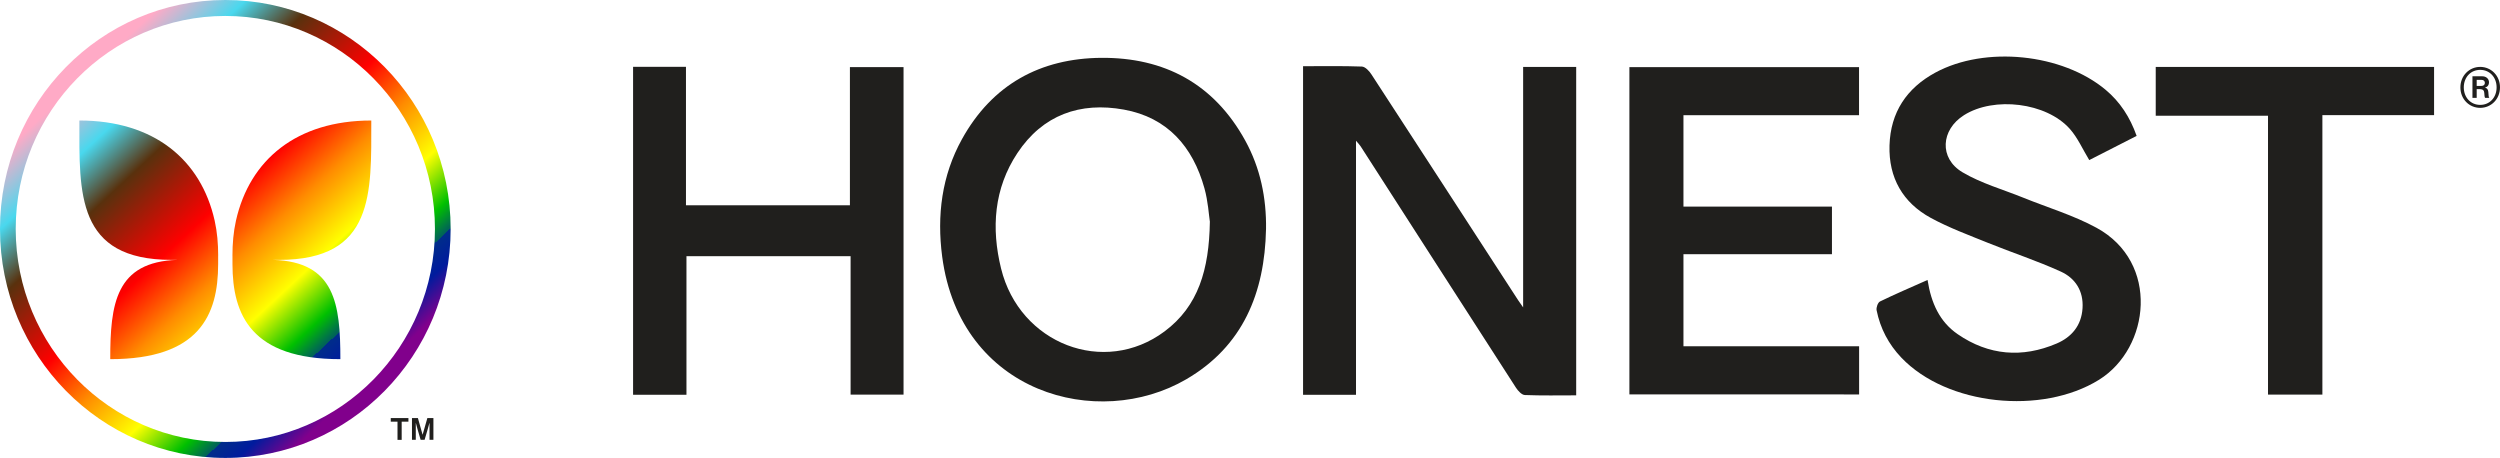 <?xml version="1.0" encoding="UTF-8" standalone="no"?>
<svg
   width="202"
   height="37"
   viewBox="0 0 202 37"
   fill="none"
   version="1.1"
   id="svg11"
   sodipodi:docname="logo-lg-pride.svg"
   inkscape:version="1.4 (e7c3feb1, 2024-10-09)"
   xmlns:inkscape="http://www.inkscape.org/namespaces/inkscape"
   xmlns:sodipodi="http://sodipodi.sourceforge.net/DTD/sodipodi-0.dtd"
   xmlns:xlink="http://www.w3.org/1999/xlink"
   xmlns="http://www.w3.org/2000/svg"
   xmlns:svg="http://www.w3.org/2000/svg">
  <sodipodi:namedview
     id="namedview13"
     pagecolor="#ffffff"
     bordercolor="#000000"
     borderopacity="0.25"
     inkscape:showpageshadow="2"
     inkscape:pageopacity="0.0"
     inkscape:pagecheckerboard="0"
     inkscape:deskcolor="#d1d1d1"
     inkscape:zoom="11.243243"
     inkscape:cx="34.643029"
     inkscape:cy="18.722356"
     inkscape:window-width="1728"
     inkscape:window-height="966"
     inkscape:window-x="1920"
     inkscape:window-y="237"
     inkscape:window-maximized="1"
     inkscape:current-layer="svg11" />
  <g
     clip-path="url(#clip0_859_436)"
     id="g11">
    <path
       d="m 198.8,7.06 c 0,-0.949 0.721,-1.655 1.6,-1.655 0.879,0 1.6,0.703 1.6,1.655 0,0.952 -0.721,1.655 -1.6,1.655 -0.879,0 -1.6,-0.697 -1.6,-1.655 z m 2.926,0 c 0,-0.814 -0.559,-1.415 -1.326,-1.415 -0.767,0 -1.326,0.601 -1.326,1.415 0,0.814 0.559,1.415 1.326,1.415 0.767,0 1.326,-0.595 1.326,-1.415 z m -1.952,-0.896 h 0.793 c 0.317,0 0.545,0.205 0.545,0.492 0,0.199 -0.101,0.363 -0.323,0.416 v 0.006 c 0.167,0.047 0.248,0.144 0.268,0.354 0.026,0.246 0.015,0.431 0.075,0.457 v 0.021 h -0.329 C 200.757,7.889 200.737,7.69 200.729,7.505 200.723,7.321 200.613,7.204 200.4,7.204 h -0.283 v 0.703 h -0.343 V 6.158 Z m 0.343,0.779 h 0.378 c 0.187,0 0.283,-0.103 0.283,-0.246 0,-0.144 -0.096,-0.246 -0.283,-0.246 h -0.378 z"
       fill="#201f1d"
       id="path1" />
    <path
       d="m 105.287,5.349 c 1.626,0 3.192,-0.029 4.754,0.029 0.268,0.012 0.594,0.357 0.77,0.633 3.958,6.07 7.896,12.149 11.843,18.228 0.095,0.146 0.199,0.287 0.415,0.598 V 5.408 h 4.287 V 31.944 c -1.395,0 -2.776,0.029 -4.154,-0.026 -0.248,-0.012 -0.548,-0.337 -0.712,-0.592 -4.192,-6.495 -8.367,-13.001 -12.55,-19.502 -0.072,-0.114 -0.173,-0.211 -0.375,-0.454 v 20.53 h -4.278 z"
       fill="#201f1d"
       id="path2" />
    <path
       d="m 102.294,18.518 c -0.106,5.15 -1.865,9.457 -6.44,12.125 C 88.701,34.812 77.587,31.791 76.128,20.735 75.69,17.398 76.097,14.185 77.728,11.241 80.176,6.82 84.071,4.711 88.984,4.673 c 5.088,-0.038 9.107,2.086 11.636,6.694 1.211,2.206 1.713,4.617 1.675,7.151 z m -4.535,-0.589 c -0.084,-0.548 -0.147,-1.658 -0.438,-2.707 -0.94,-3.387 -3.004,-5.73 -6.51,-6.366 -3.529,-0.639 -6.553,0.416 -8.606,3.513 -1.894,2.859 -2.122,6.064 -1.317,9.331 1.499,6.088 8.332,8.718 13.21,5.077 2.733,-2.039 3.598,-5.001 3.659,-8.847 z"
       fill="#201f1d"
       id="path3" />
    <path
       d="m 155.746,22.619 c 0.291,1.872 0.98,3.381 2.43,4.38 2.514,1.728 5.221,1.942 7.998,0.759 1.202,-0.513 2.006,-1.441 2.095,-2.856 0.09,-1.4 -0.596,-2.429 -1.752,-2.956 -1.915,-0.873 -3.924,-1.529 -5.876,-2.317 -1.56,-0.633 -3.154,-1.219 -4.63,-2.021 -2.26,-1.228 -3.419,-3.243 -3.339,-5.862 0.081,-2.675 1.39,-4.626 3.705,-5.88 4.019,-2.177 10.249,-1.547 13.761,1.394 1.159,0.97 1.963,2.2 2.502,3.721 -1.329,0.68 -2.615,1.336 -3.829,1.954 -0.53,-0.87 -0.931,-1.802 -1.568,-2.519 -1.903,-2.139 -6.123,-2.64 -8.548,-1.113 -1.88,1.184 -2.032,3.489 -0.121,4.62 1.511,0.894 3.258,1.383 4.901,2.048 1.981,0.803 4.056,1.418 5.922,2.434 5.123,2.789 4.333,9.714 0.204,12.281 -4.612,2.865 -12.278,2.086 -15.971,-1.787 -1.032,-1.081 -1.707,-2.364 -2.001,-3.832 -0.043,-0.217 0.101,-0.621 0.271,-0.706 1.216,-0.592 2.462,-1.125 3.84,-1.737 z"
       fill="#201f1d"
       id="path4" />
    <path
       d="m 51.153,5.399 h 4.273 V 16.587 H 68.673 V 5.423 h 4.333 V 31.885 H 68.728 V 20.7 H 55.466 v 11.197 h -4.313 z"
       fill="#201f1d"
       id="path5" />
    <path
       d="m 136.023,27.98 h 14.193 v 3.89 H 131.655 V 5.423 H 150.21 V 9.31 h -14.187 v 7.382 h 11.999 v 3.846 h -11.999 z"
       fill="#201f1d"
       id="path6" />
    <path
       d="m 196.673,5.405 v 3.899 h -9.024 V 31.882 h -4.394 V 9.351 h -9.072 V 5.408 h 22.487 z"
       fill="#201f1d"
       id="path7" />
    <path
       d="m 31.574,33.781 h 1.427 v 0.29 h -0.545 v 1.468 h -0.337 v -1.468 h -0.545 z m 1.71,0 h 0.484 l 0.375,1.339 h 0.006 l 0.381,-1.339 h 0.49 v 1.755 h -0.314 v -1.345 h -0.012 c 0,0 -0.072,0.275 -0.138,0.498 l -0.248,0.847 h -0.32 l -0.248,-0.847 c -0.06,-0.202 -0.133,-0.498 -0.133,-0.498 h -0.011 v 1.345 h -0.308 v -1.755 z"
       fill="#201f1d"
       id="path10" />
    <g
       id="g12">
      <path
         id="path11"
         class="cls-1"
         d="m 18.206,1.289 c 9.341,0 16.938,7.722 16.938,17.211 0,9.489 -7.6,17.211 -16.938,17.211 C 8.868,35.711 1.269,27.992 1.269,18.5 1.269,9.008 8.868,1.289 18.206,1.289 Z M 18.206,0 C 8.15,0 0,8.282 0,18.5 0,28.718 8.15,37 18.206,37 28.262,37 36.412,28.718 36.412,18.5 36.412,8.282 28.262,0 18.206,0 Z m 0.576,20.656 c 0,-0.952 0.078,-1.907 0.285,-2.833 C 20.172,12.911 23.969,9.738 30,9.738 30,15.614 30.271,20.999 22.547,20.999 h -0.479 c 5.002,0.149 5.434,3.565 5.434,8.021 -7.179,0 -8.718,-3.545 -8.718,-7.678 v -0.34 -0.343 z m -1.153,0 c 0,-0.952 -0.078,-1.907 -0.285,-2.833 -1.104,-4.913 -4.901,-8.086 -10.932,-8.086 0,5.877 -0.271,11.261 7.453,11.261 h 0.478 C 9.34,21.148 8.908,24.564 8.908,29.02 c 7.179,0 8.718,-3.545 8.718,-7.678 v -0.34 -0.343 z"
         style="fill:url(#linearGradient15);fill-opacity:1" />
    </g>
  </g>
  <defs
     id="defs11">
    <style
       id="style1">
      .cls-1 {
        fill: url(#pride_gradient);
      }
    </style>
    <linearGradient
       id="pride_gradient"
       data-name="pride gradient"
       x1="8.136"
       y1="8.85"
       x2="49.784"
       y2="49.07"
       gradientUnits="userSpaceOnUse">
      <stop
         offset=".04"
         stop-color="#ffaac6"
         id="stop1" />
      <stop
         offset=".16"
         stop-color="#49d8ee"
         id="stop2" />
      <stop
         offset=".27"
         stop-color="#59310d"
         id="stop3" />
      <stop
         offset="0.45"
         stop-color="red"
         id="stop5" />
      <stop
         offset="0.567"
         stop-color="#ff8c00"
         id="stop6" />
      <stop
         offset=".69"
         stop-color="#ff0"
         id="stop7" />
      <stop
         offset=".79"
         stop-color="#00c000"
         id="stop8" />
      <stop
         offset=".8"
         stop-color="#00ad11"
         id="stop9" />
      <stop
         offset=".84"
         stop-color="#005f5c"
         id="stop10" />
      <stop
         offset="0.84"
         stop-color="#002d8a"
         id="stop11" />
      <stop
         offset=".89"
         stop-color="#001b9d"
         id="stop12" />
      <stop
         offset=".96"
         stop-color="#81008c"
         id="stop13" />
    </linearGradient>
    <linearGradient
       inkscape:collect="always"
       xlink:href="#pride_gradient"
       id="linearGradient15"
       x1="5.79"
       y1="5.185"
       x2="30.623"
       y2="31.815"
       gradientUnits="userSpaceOnUse" />
  </defs>
</svg>
